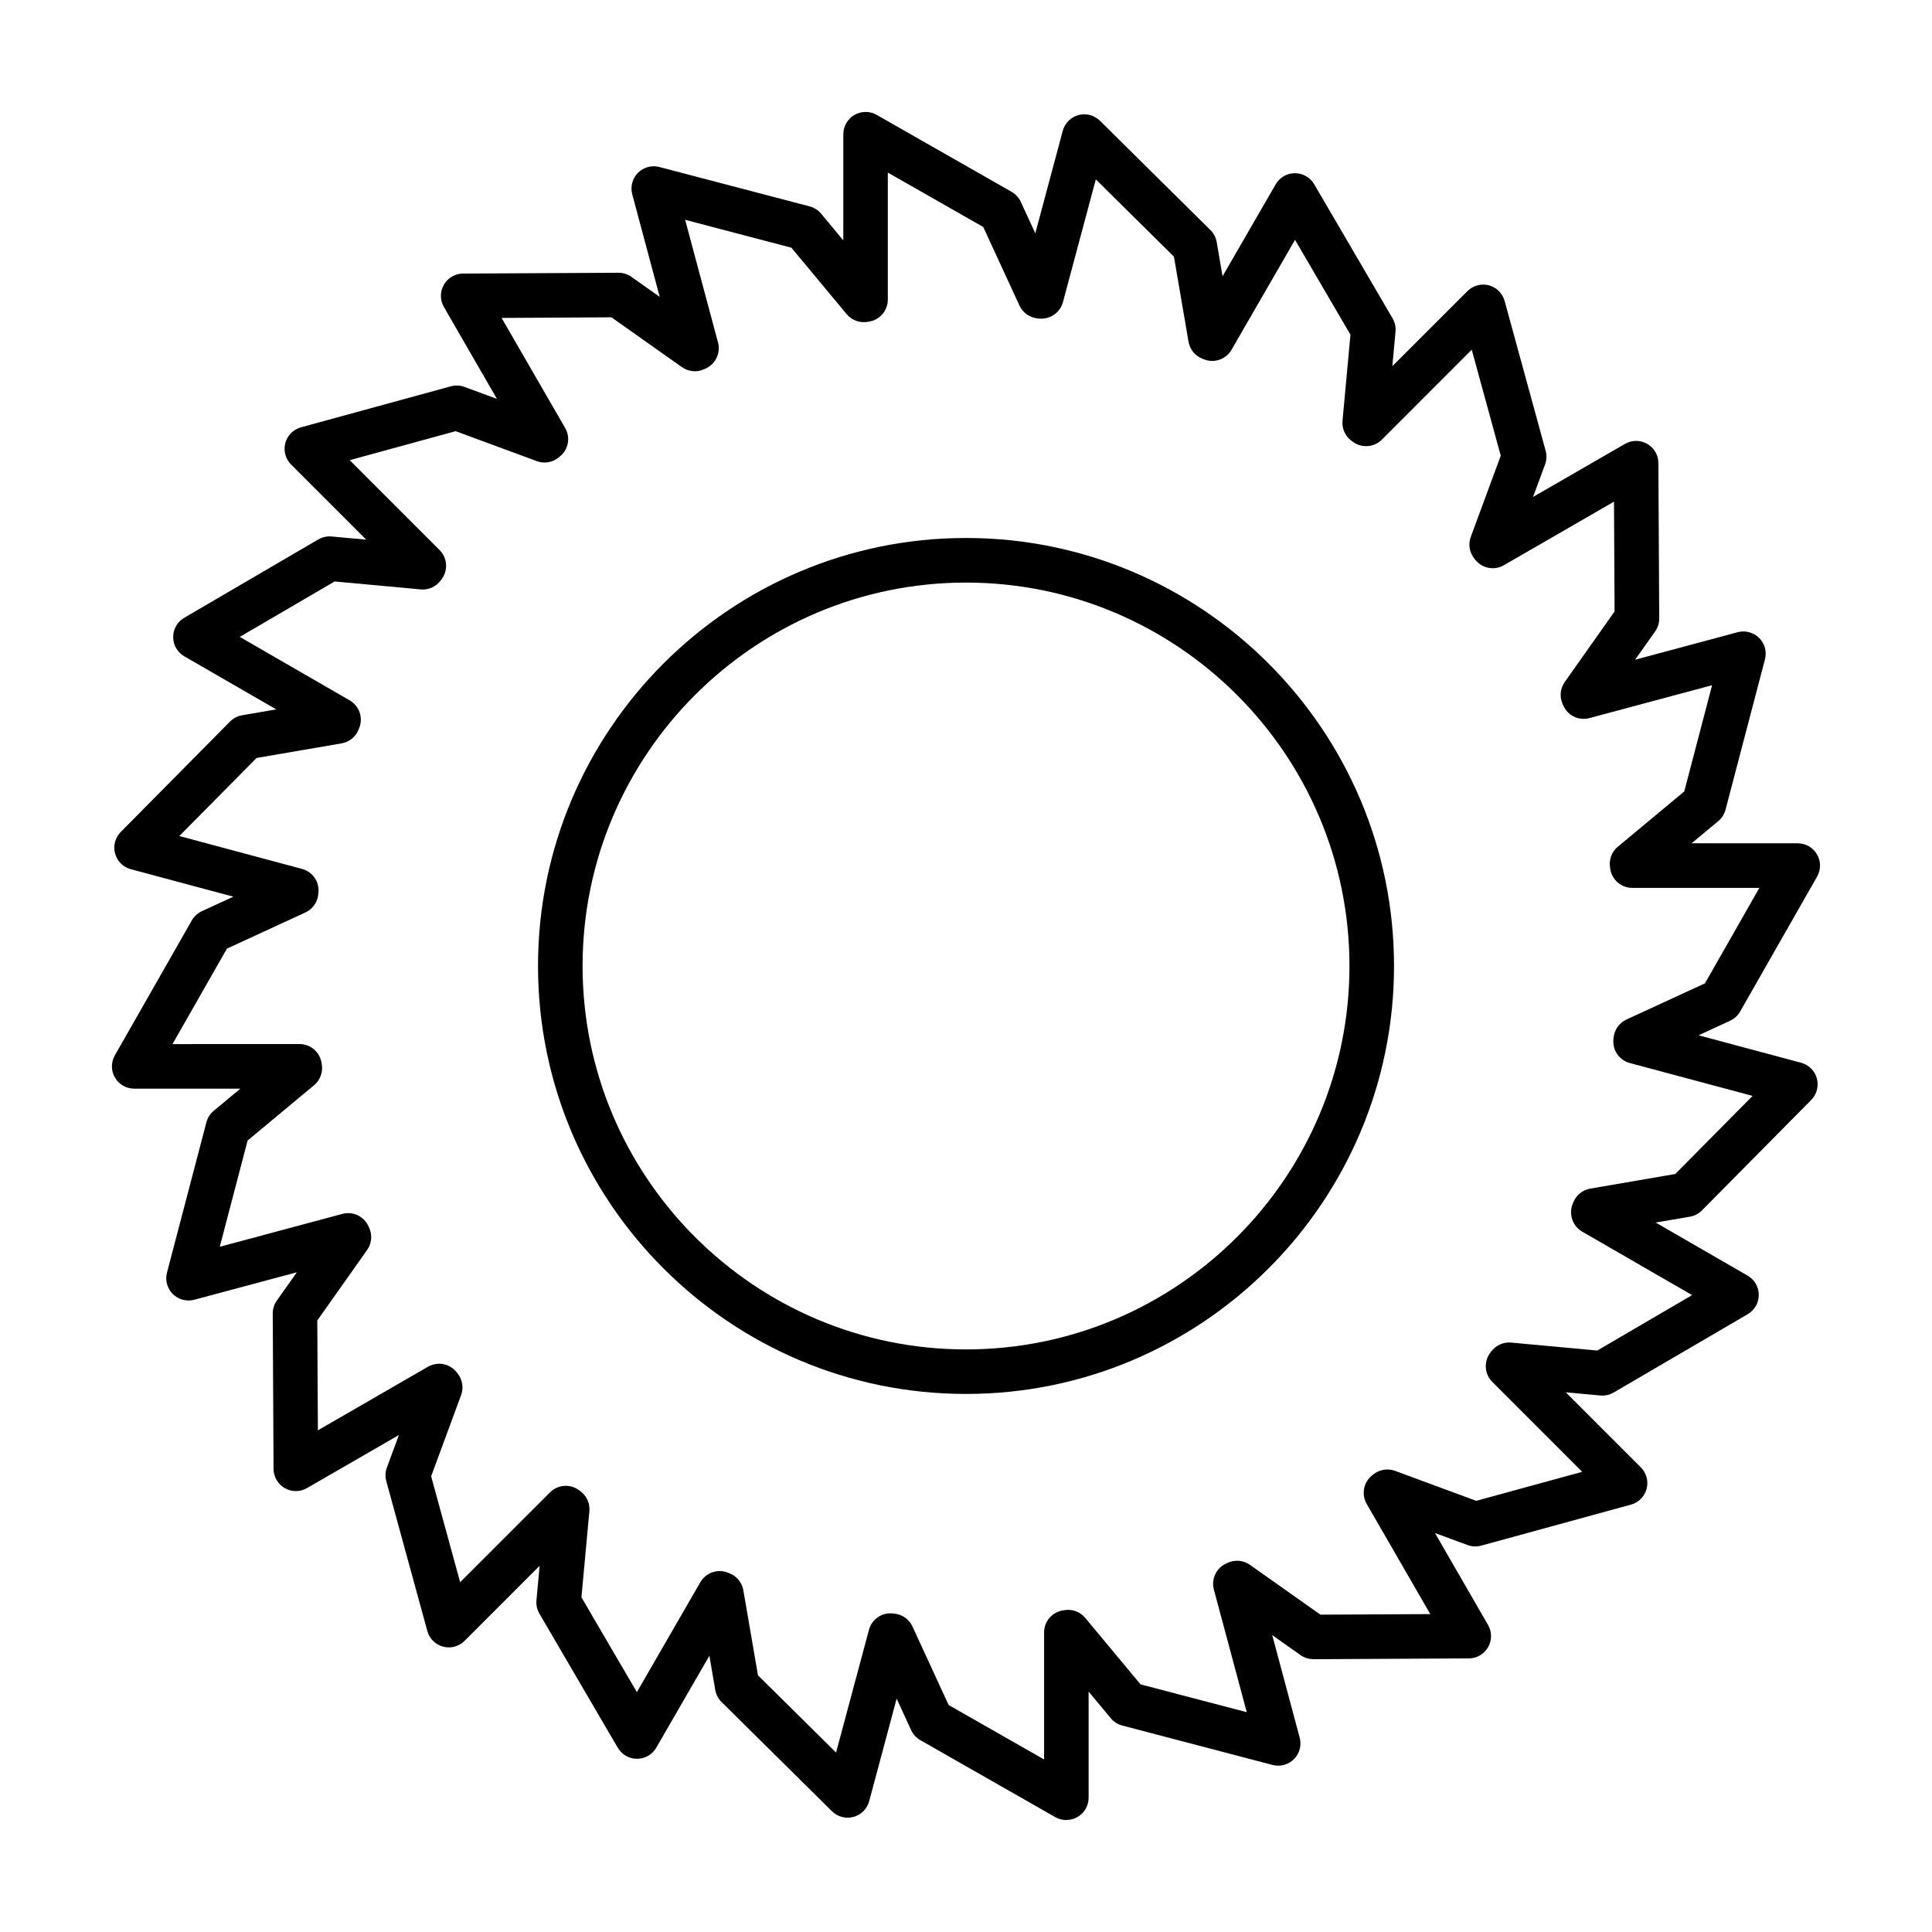 <?xml version="1.0" encoding="UTF-8"?>
<!-- Uploaded to: SVG Find, www.svgrepo.com, Generator: SVG Find Mixer Tools -->
<svg fill="#000000" width="800px" height="800px" version="1.1" viewBox="144 144 512 512" xmlns="http://www.w3.org/2000/svg">
 <g fill-rule="evenodd">
  <path d="m373.39 223.4h0.012zm22.008 372.45 25.297 14.422v-33.66c0-2.922 2.121-5.391 5-5.844l0.473-0.07c2.051-0.316 4.109 0.461 5.43 2.062l14.648 17.609 28.156 7.379-8.715-32.504c-0.746-2.809 0.656-5.75 3.32-6.93l0.473-0.207c1.887-0.832 4.078-0.605 5.758 0.586l18.695 13.211 29.109-0.152-16.852-29.184c-1.465-2.543-0.84-5.769 1.453-7.586l0.309-0.258c1.621-1.293 3.801-1.648 5.75-0.934l21.516 7.945 28.086-7.688-23.82-23.82c-2.07-2.059-2.316-5.32-0.586-7.676l0.277-0.371c1.219-1.66 3.238-2.57 5.289-2.379l22.828 2.102 25.133-14.688-29.129-16.82c-2.523-1.465-3.609-4.539-2.555-7.258l0.184-0.461c0.75-1.926 2.461-3.332 4.5-3.68l22.543-3.875 20.48-20.695-32.523-8.711c-2.816-0.75-4.664-3.453-4.348-6.344l0.051-0.473c0.234-2.059 1.516-3.856 3.402-4.715l20.797-9.586 14.422-25.297h-33.672c-2.922 0-5.414-2.141-5.844-5.043l-0.059-0.43c-0.32-2.039 0.461-4.109 2.059-5.434l17.609-14.648 7.379-28.156-32.504 8.711c-2.828 0.758-5.781-0.664-6.938-3.352l-0.195-0.422c-0.832-1.895-0.605-4.09 0.582-5.781l13.211-18.695-0.152-29.109-29.184 16.852c-2.512 1.457-5.719 0.852-7.543-1.402l-0.285-0.359c-1.305-1.617-1.664-3.801-0.945-5.75l7.945-21.516-7.688-28.086-23.82 23.832c-2.059 2.051-5.32 2.305-7.668 0.586l-0.367-0.277c-1.672-1.219-2.574-3.238-2.391-5.301l2.102-22.828-14.688-25.133-16.832 29.141c-1.457 2.519-4.539 3.609-7.258 2.543l-0.461-0.176c-1.93-0.758-3.312-2.461-3.672-4.5l-3.863-22.551-20.707-20.48-8.711 32.535c-0.758 2.82-3.465 4.652-6.348 4.348l-0.469-0.051c-2.051-0.234-3.844-1.516-4.715-3.402l-9.582-20.809-25.297-14.422v33.66c0 2.934-2.144 5.422-5.043 5.844l-0.43 0.07c-2.051 0.316-4.113-0.473-5.434-2.059l-14.648-17.609-28.156-7.391 8.715 32.512c0.746 2.809-0.668 5.762-3.332 6.93l-0.469 0.215c-1.895 0.809-4.07 0.586-5.75-0.605l-18.695-13.211-29.109 0.164 16.852 29.18c1.457 2.512 0.859 5.711-1.406 7.535l-0.348 0.285c-1.621 1.312-3.805 1.672-5.762 0.953l-21.512-7.945-28.074 7.688 23.809 23.812c2.059 2.059 2.316 5.32 0.594 7.668l-0.277 0.367c-1.219 1.68-3.242 2.594-5.301 2.398l-22.828-2.102-25.133 14.688 29.129 16.82c2.519 1.457 3.606 4.539 2.551 7.258l-0.184 0.461c-0.746 1.926-2.461 3.32-4.5 3.68l-22.539 3.863-20.48 20.695 32.523 8.711c2.82 0.758 4.664 3.453 4.344 6.356l-0.051 0.473c-0.234 2.062-1.516 3.844-3.402 4.715l-20.797 9.582-14.422 25.297 33.66-0.012c2.93 0 5.422 2.152 5.844 5.055l0.074 0.43c0.316 2.039-0.473 4.109-2.062 5.434l-17.609 14.648-7.379 28.156 32.504-8.711c2.82-0.758 5.769 0.668 6.938 3.352l0.188 0.41c0.84 1.895 0.613 4.102-0.574 5.793l-13.211 18.695 0.156 29.109 29.18-16.852c2.543-1.465 5.769-0.852 7.586 1.457l0.25 0.309c1.301 1.621 1.66 3.805 0.941 5.75l-7.941 21.516 7.688 28.074 23.82-23.812c2.062-2.07 5.32-2.316 7.668-0.586l0.379 0.277c1.66 1.219 2.562 3.231 2.379 5.289l-2.102 22.828 14.688 25.133 16.82-29.129c1.457-2.519 4.543-3.609 7.258-2.551l0.461 0.184c1.93 0.75 3.332 2.461 3.68 4.5l3.875 22.539 20.695 20.469 8.715-32.516c0.746-2.82 3.453-4.672 6.344-4.344l0.473 0.051c2.062 0.234 3.856 1.516 4.715 3.402l9.582 20.797zm31.203 30.484c-1.016 0-2.019-0.258-2.934-0.77l-35.762-20.398c-1.066-0.605-1.918-1.539-2.441-2.656l-3.844-8.355-7.277 27.172c-0.543 2.039-2.133 3.629-4.164 4.172-2.027 0.555-4.203-0.02-5.699-1.496l-29.262-28.957c-0.871-0.859-1.457-1.988-1.672-3.199l-1.547-9.062-14.074 24.363c-1.043 1.824-2.992 2.941-5.094 2.953h-0.02c-2.09 0-4.039-1.117-5.094-2.93l-20.773-35.539c-0.617-1.066-0.895-2.297-0.781-3.516l0.84-9.164-19.883 19.895c-1.496 1.488-3.66 2.07-5.688 1.539-2.039-0.543-3.629-2.121-4.184-4.152l-10.875-39.707c-0.32-1.191-0.27-2.449 0.152-3.609l3.188-8.621-24.363 14.062c-1.824 1.055-4.07 1.055-5.883 0.012-1.836-1.047-2.961-2.984-2.973-5.082l-0.215-41.176c-0.012-1.23 0.367-2.43 1.074-3.434l5.312-7.512-27.176 7.277c-2.031 0.543-4.203-0.031-5.688-1.516-1.496-1.477-2.082-3.648-1.547-5.68l10.445-39.82c0.309-1.188 0.984-2.254 1.926-3.043l7.074-5.883h-28.137c-2.102 0-4.051-1.117-5.106-2.93-1.055-1.824-1.066-4.07-0.02-5.894l20.398-35.762c0.605-1.066 1.535-1.918 2.652-2.441l8.355-3.844-27.18-7.289c-2.031-0.543-3.621-2.121-4.164-4.152-0.555-2.031 0.02-4.203 1.496-5.699l28.957-29.266c0.859-0.871 1.977-1.457 3.195-1.672l9.062-1.559-24.363-14.062c-1.824-1.055-2.941-2.992-2.953-5.094 0-2.113 1.105-4.059 2.922-5.113l35.551-20.777c1.066-0.617 2.293-0.891 3.516-0.777l9.164 0.84-19.895-19.895c-1.488-1.488-2.07-3.648-1.539-5.688 0.543-2.031 2.121-3.617 4.152-4.184l39.711-10.867c1.191-0.316 2.449-0.266 3.606 0.152l8.621 3.188-14.062-24.363c-1.055-1.824-1.055-4.07-0.012-5.894 1.047-1.824 2.984-2.953 5.086-2.961l41.176-0.215h0.027c1.223 0 2.41 0.367 3.402 1.078l7.512 5.309-7.277-27.172c-0.543-2.039 0.031-4.203 1.516-5.699 1.477-1.488 3.648-2.082 5.68-1.539l39.82 10.434c1.191 0.316 2.254 0.996 3.043 1.938l5.875 7.074v-28.137c0-2.102 1.129-4.051 2.941-5.106 1.824-1.055 4.07-1.066 5.894-0.02l35.762 20.387c1.066 0.613 1.914 1.547 2.438 2.664l3.844 8.344 7.277-27.172c0.555-2.031 2.129-3.617 4.16-4.172 2.031-0.543 4.203 0.031 5.699 1.508l29.266 28.957c0.871 0.859 1.457 1.977 1.672 3.199l1.551 9.059 14.074-24.363c1.043-1.824 2.992-2.953 5.094-2.953h0.02c2.094 0 4.039 1.117 5.094 2.922l20.777 35.547c0.613 1.066 0.891 2.297 0.777 3.516l-0.84 9.152 19.895-19.887c1.484-1.488 3.648-2.07 5.676-1.539 2.039 0.543 3.629 2.121 4.184 4.152l10.875 39.707c0.32 1.191 0.266 2.449-0.156 3.598l-3.188 8.629 24.363-14.062c1.824-1.055 4.059-1.055 5.883-0.012 1.836 1.047 2.961 2.984 2.973 5.086l0.219 41.176c0.008 1.23-0.371 2.43-1.078 3.434l-5.309 7.512 27.172-7.289c2.031-0.543 4.203 0.043 5.688 1.516 1.5 1.484 2.082 3.648 1.547 5.688l-10.445 39.82c-0.305 1.188-0.984 2.254-1.93 3.043l-7.07 5.871h28.137c2.102 0 4.047 1.117 5.102 2.941 1.059 1.812 1.066 4.059 0.02 5.894l-20.398 35.762c-0.605 1.066-1.539 1.918-2.656 2.43l-8.352 3.856 27.184 7.277c2.031 0.543 3.617 2.133 4.16 4.164 0.555 2.027-0.02 4.203-1.496 5.699l-28.953 29.262c-0.859 0.871-1.98 1.457-3.199 1.672l-9.062 1.547 24.367 14.074c1.824 1.047 2.949 2.992 2.949 5.094 0.012 2.102-1.105 4.047-2.922 5.113l-35.547 20.777c-1.055 0.613-2.297 0.891-3.516 0.777l-9.152-0.84 19.887 19.887c1.484 1.496 2.07 3.66 1.535 5.688-0.543 2.039-2.121 3.629-4.152 4.184l-39.707 10.875c-1.188 0.316-2.449 0.266-3.598-0.164l-8.629-3.176 14.062 24.363c1.055 1.816 1.055 4.059 0.008 5.883-1.043 1.824-2.984 2.961-5.086 2.973l-41.172 0.215c-1.254-0.043-2.43-0.367-3.434-1.078l-7.512-5.309 7.277 27.172c0.555 2.031-0.031 4.203-1.508 5.688-1.484 1.496-3.66 2.082-5.688 1.547l-39.82-10.445c-1.191-0.309-2.258-0.984-3.047-1.938l-5.871-7.062v28.125c0 2.113-1.117 4.051-2.941 5.113-0.91 0.523-1.938 0.789-2.961 0.789z"/>
  <path d="m400 298.39c-56.027 0-101.61 45.582-101.61 101.61s45.582 101.61 101.61 101.61c56.039 0 101.62-45.582 101.62-101.61s-45.582-101.61-101.62-101.61zm0 215.02c-62.535 0-113.42-50.871-113.42-113.42 0-62.535 50.883-113.42 113.42-113.42 62.547 0 113.43 50.883 113.43 113.42 0 62.547-50.883 113.42-113.43 113.42z"/>
 </g>
</svg>